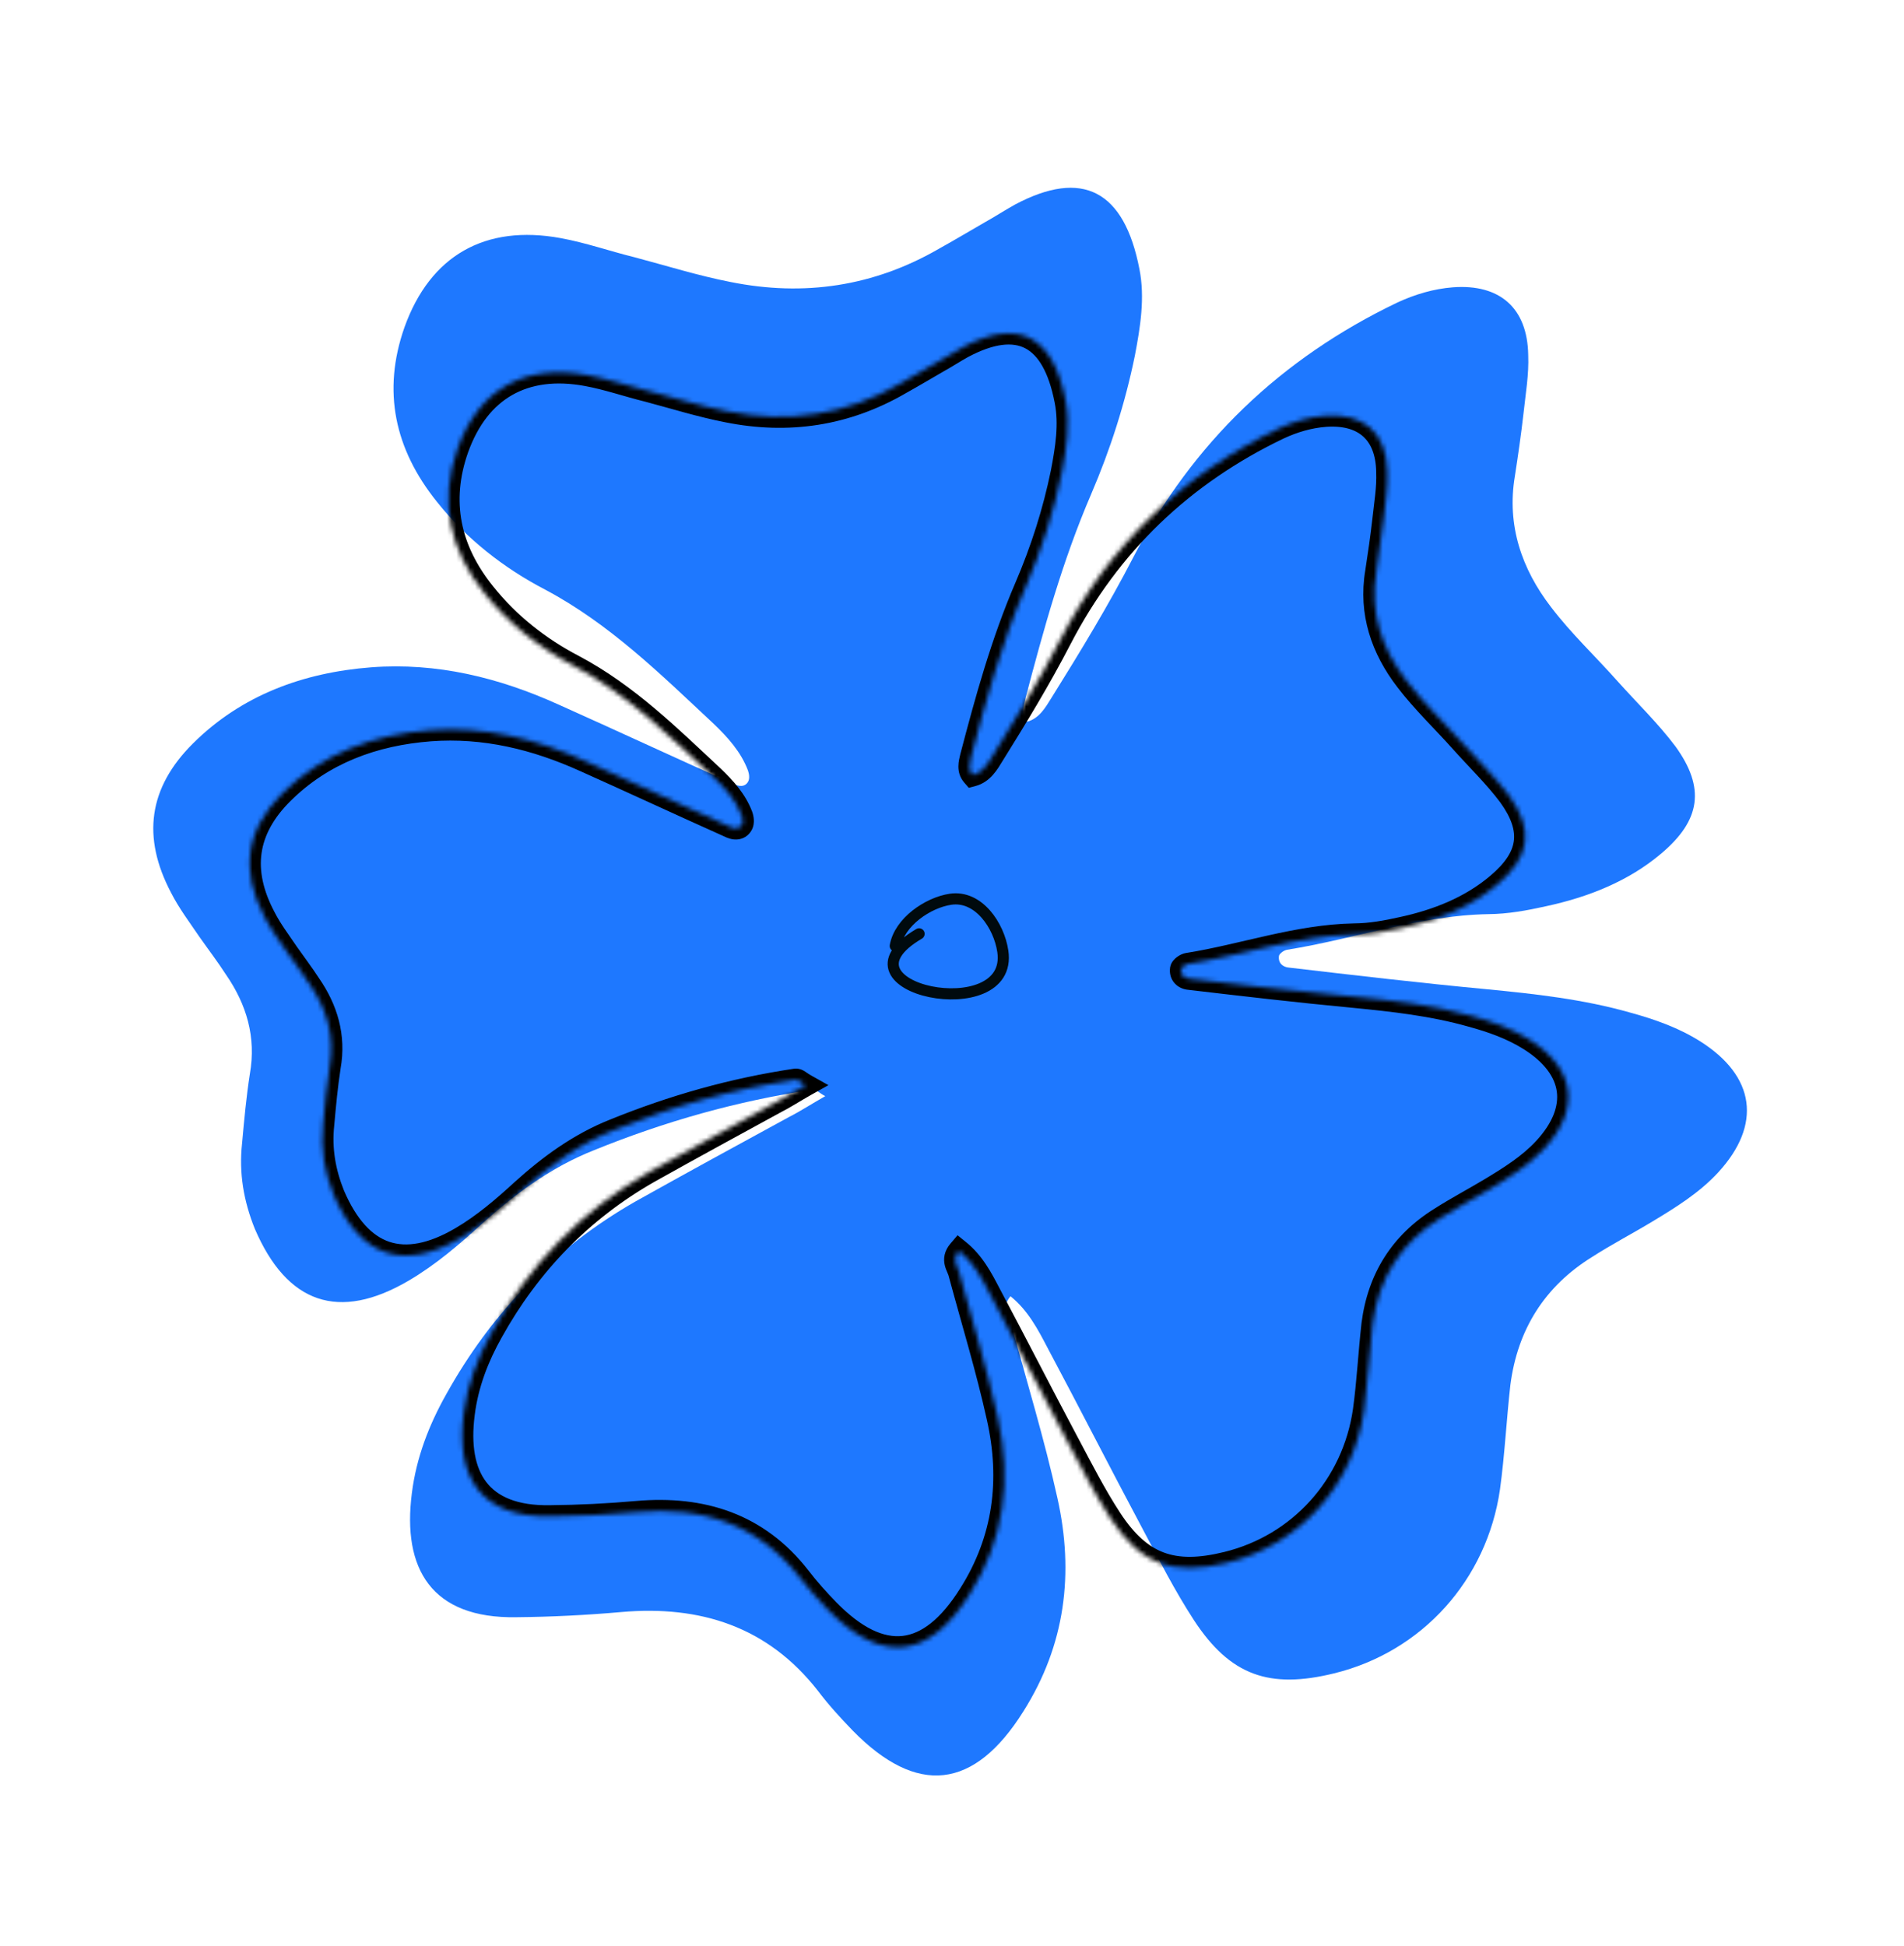 <svg width="411" height="420" viewBox="0 0 411 420" fill="none" xmlns="http://www.w3.org/2000/svg">
<path d="M221.695 155.787C220.418 154.319 220.937 152.734 221.286 151.024C225.236 135.961 229.355 121.024 235.528 106.685C239.678 97.02 242.875 87.045 244.971 76.782C246.161 70.574 247.18 64.241 245.961 58.091C242.669 41.093 233.658 36.407 219.097 44.157C216.863 45.395 214.8 46.758 212.566 47.996C209.364 49.831 206.036 51.835 202.686 53.691C188.634 61.818 173.554 64.068 157.66 60.861C150.656 59.494 143.836 57.345 136.913 55.513C131.579 54.198 126.474 52.397 121.035 51.399C104.72 48.405 92.88 55.147 87.326 70.6C82.44 84.445 85.219 96.996 94.311 108.304C100.636 116.255 108.685 122.593 117.696 127.279C131.648 134.696 142.641 145.569 154.054 156.229C157.052 159.099 159.945 162.286 161.448 166.283C161.706 166.998 161.86 168.03 161.505 168.687C160.793 169.999 159.397 169.755 158.252 169.172C145.62 163.518 133.115 157.695 120.483 152.041C107.682 146.262 94.345 142.975 80.146 144.037C65.504 145.166 52.173 150.02 41.644 160.486C32.039 170.06 30.601 180.677 36.928 192.699C38.639 196.062 40.897 199.042 43.029 202.191C44.948 204.92 47.014 207.627 48.785 210.378C53.219 216.803 55.332 223.875 53.941 231.772C53.166 236.712 52.71 241.755 52.253 246.798C51.551 253.235 52.601 259.26 55.003 265.233C61.947 281.385 73.11 285.298 88.256 276.404C94.091 272.971 99.181 268.593 104.101 264.09C111.293 257.59 119.059 251.908 128.191 248.285C143.438 242.09 159.097 237.643 175.507 235.195C176.098 235.107 176.652 235.778 178.136 236.612C175.208 238.255 172.871 239.81 170.341 241.092C159.3 247.111 148.259 253.131 137.239 259.297C119.69 269.303 106.074 283.395 96.306 300.984C92.603 307.567 89.875 314.608 88.905 322.291C86.802 338.585 93.101 349.405 111.49 349.074C119.036 349.004 126.686 348.616 134.144 347.956C151.152 346.474 165.743 351.082 176.584 364.993C178.842 367.973 181.374 370.761 184.053 373.528C197.961 387.735 210.298 386.347 220.916 369.385C229.964 355.07 231.881 339.557 228.256 323.363C225.455 310.664 221.641 298.267 218.248 285.657C217.836 283.909 216.072 282.213 218.129 279.795C221.91 282.849 224.026 286.906 226.143 290.962C233.068 303.95 239.697 316.982 246.622 329.97C250.191 336.674 253.613 343.401 257.73 349.722C265.557 361.67 274.009 364.631 288.003 361.186C306.959 356.549 320.967 341.041 323.791 321.473C324.805 314.085 325.183 306.491 326.027 298.977C327.563 286.989 333.427 277.671 343.663 271.319C347.938 268.571 352.427 266.243 356.724 263.642C361.717 260.636 366.835 257.46 370.868 253.089C380.362 242.778 378.948 232.285 366.939 224.729C362.271 221.807 357.167 220.005 351.81 218.543C341.71 215.677 331.261 214.522 320.834 213.515C306.579 212.174 292.427 210.516 278.276 208.858C276.901 208.762 275.86 207.862 276.084 206.321C276.166 205.856 277.113 205.112 277.852 205.002C292.318 202.693 306.366 197.582 321.289 197.315C325.516 197.288 329.634 196.523 333.729 195.61C342.807 193.653 351.517 190.243 358.627 184.207C367.083 177.066 368.162 170.12 361.684 161.136C357.913 156.121 353.321 151.68 349.151 147.025C344.427 141.699 339.156 136.757 334.831 131.07C328.463 122.823 325.236 113.354 326.993 102.84C327.685 98.365 328.356 93.742 328.878 89.141C329.319 85.004 330.056 80.824 329.883 76.628C329.718 66.401 323.663 61.274 313.648 62.014C309.464 62.337 305.413 63.544 301.597 65.319C276.492 77.357 257.447 95.576 244.655 120.249C239.262 130.703 233.19 140.655 226.97 150.628C225.63 152.788 224.312 155.095 221.695 155.787Z" fill="#1E78FF"/>
<mask id="path-2-inside-1_36_5" fill="white">
<path d="M209.955 167.343C208.899 166.128 209.328 164.816 209.617 163.401C212.885 150.935 216.293 138.574 221.4 126.707C224.833 118.709 227.478 110.454 229.212 101.96C230.197 96.823 231.04 91.581 230.031 86.491C227.307 72.424 219.851 68.546 207.803 74.96C205.955 75.984 204.247 77.112 202.4 78.136C199.75 79.655 196.996 81.313 194.224 82.85C182.598 89.575 170.121 91.436 156.97 88.782C151.174 87.65 145.532 85.871 139.803 84.356C135.39 83.267 131.166 81.776 126.666 80.95C113.166 78.472 103.369 84.051 98.775 96.84C94.732 108.298 97.032 118.685 104.555 128.043C109.789 134.624 116.448 139.869 123.904 143.747C135.449 149.886 144.545 158.885 153.989 167.707C156.469 170.082 158.863 172.719 160.107 176.027C160.32 176.619 160.448 177.473 160.153 178.016C159.565 179.102 158.41 178.9 157.462 178.418C147.011 173.739 136.663 168.919 126.211 164.24C115.619 159.457 104.584 156.736 92.836 157.615C80.721 158.549 69.69 162.565 60.979 171.226C53.032 179.149 51.842 187.936 57.078 197.885C58.493 200.669 60.362 203.135 62.126 205.741C63.714 208 65.423 210.24 66.888 212.517C70.558 217.834 72.306 223.687 71.155 230.222C70.515 234.31 70.137 238.484 69.759 242.657C69.178 247.984 70.047 252.97 72.035 257.914C77.781 271.281 87.017 274.519 99.549 267.16C104.377 264.319 108.589 260.696 112.66 256.969C118.61 251.59 125.036 246.888 132.591 243.889C145.207 238.763 158.163 235.084 171.741 233.058C172.23 232.985 172.688 233.541 173.917 234.231C171.494 235.591 169.56 236.877 167.467 237.938C158.331 242.919 149.196 247.9 140.078 253.004C125.558 261.284 114.293 272.946 106.21 287.502C103.147 292.95 100.89 298.776 100.088 305.135C98.348 318.62 103.56 327.574 118.775 327.301C125.019 327.243 131.348 326.922 137.519 326.376C151.592 325.15 163.665 328.964 172.635 340.477C174.504 342.943 176.599 345.251 178.816 347.54C190.324 359.298 200.531 358.15 209.316 344.113C216.802 332.266 218.388 319.427 215.389 306.025C213.071 295.516 209.914 285.257 207.107 274.821C206.766 273.374 205.306 271.97 207.009 269.969C210.137 272.497 211.888 275.854 213.639 279.211C219.369 289.96 224.855 300.745 230.585 311.494C233.538 317.042 236.37 322.609 239.776 327.84C246.253 337.729 253.246 340.179 264.825 337.329C280.509 333.492 292.1 320.658 294.436 304.464C295.274 298.35 295.587 292.065 296.285 285.847C297.556 275.925 302.408 268.214 310.877 262.958C314.414 260.684 318.128 258.757 321.684 256.605C325.814 254.117 330.049 251.489 333.386 247.872C341.241 239.339 340.071 230.655 330.134 224.401C326.272 221.983 322.048 220.492 317.616 219.281C309.259 216.91 300.614 215.954 291.986 215.12C280.191 214.01 268.482 212.637 256.773 211.265C255.636 211.185 254.774 210.44 254.959 209.165C255.027 208.78 255.81 208.164 256.422 208.073C268.391 206.163 280.015 201.933 292.362 201.713C295.86 201.691 299.267 201.058 302.655 200.302C310.167 198.683 317.374 195.861 323.256 190.866C330.252 184.956 331.145 179.208 325.785 171.773C322.664 167.622 318.865 163.947 315.414 160.095C311.505 155.687 307.144 151.596 303.565 146.89C298.296 140.065 295.626 132.228 297.079 123.527C297.652 119.824 298.207 115.998 298.639 112.19C299.004 108.767 299.613 105.307 299.47 101.835C299.333 93.371 294.323 89.128 286.036 89.74C282.575 90.007 279.223 91.006 276.065 92.475C255.293 102.436 239.536 117.514 228.952 137.933C224.49 146.584 219.466 154.819 214.32 163.073C213.211 164.861 212.121 166.77 209.955 167.343Z"/>
</mask>
<path d="M94.359 282.657L95.516 282.334L95.274 281.471L94.379 281.456L94.359 282.657ZM87.186 282.355L87.257 281.155L87.239 281.154L87.222 281.154L87.186 282.355ZM66.181 270.641L67.146 269.925L67.145 269.924L66.181 270.641ZM58.3 242.121L59.499 242.189L59.5 242.181L58.3 242.121ZM59.417 232.846L58.238 232.617L58.236 232.627L58.234 232.638L59.417 232.846ZM55.169 215.264L56.11 214.517L56.103 214.509L55.169 215.264ZM48.007 204.978L46.968 205.581L46.973 205.59L48.007 204.978ZM55.199 160.984L54.41 160.078L54.408 160.08L55.199 160.984ZM95.356 146.01L95.368 147.211L95.376 147.211L95.385 147.211L95.356 146.01ZM104.83 144.971L105.464 145.991L106.679 145.236L105.725 144.17L104.83 144.971ZM95.693 134.855L96.631 134.104L96.627 134.1L95.693 134.855ZM91.939 85.382L90.919 84.747L90.918 84.748L91.939 85.382ZM111.054 70.178L110.7 69.03L110.694 69.032L111.054 70.178ZM127.632 69.826L127.857 68.646L127.855 68.646L127.632 69.826ZM142.836 73.672L143.151 72.512L143.148 72.511L142.836 73.672ZM158.97 77.878L159.236 76.706L159.226 76.704L158.97 77.878ZM189.129 73.004L189.747 74.034L189.756 74.029L189.765 74.024L189.129 73.004ZM197.182 68.309L196.6 67.259L196.592 67.263L196.585 67.267L197.182 68.309ZM205.376 63.718L205.919 64.79L205.921 64.789L205.376 63.718ZM239.141 77.147L240.265 76.724L240.263 76.719L239.141 77.147ZM241.68 92.489L242.88 92.528L242.881 92.505L242.881 92.482L241.68 92.489ZM241.921 100.813L240.83 101.316L241.073 101.843L241.636 101.98L241.921 100.813ZM247.814 97.563L248.55 98.513L248.56 98.505L248.57 98.497L247.814 97.563ZM271.441 82.435L270.969 81.33L270.961 81.334L271.441 82.435ZM286.532 78.811L286.596 80.011L286.606 80.01L286.617 80.01L286.532 78.811ZM310.677 98.167L311.866 97.989L311.864 97.978L310.677 98.167ZM310.098 112.726L311.289 112.89L311.289 112.887L310.098 112.726ZM308.596 121.934L309.785 122.108L309.786 122.097L308.596 121.934ZM314.754 143.1L315.644 142.292L315.641 142.288L314.754 143.1ZM324.716 153.716L323.81 154.505L323.821 154.517L323.832 154.529L324.716 153.716ZM335.599 166.316L334.617 167.007L334.619 167.011L335.599 166.316ZM332.078 198.034L331.261 197.153L331.255 197.159L332.078 198.034ZM323.754 204.267L324.444 205.251L324.451 205.245L324.459 205.24L323.754 204.267ZM320.191 208.042L319.025 207.753L318.765 208.8L319.779 209.171L320.191 208.042ZM328.816 211.372L328.381 212.492L328.385 212.493L328.816 211.372ZM342.052 219.629L342.889 218.766L342.887 218.765L342.052 219.629ZM345.956 249.989L344.93 249.364L344.924 249.374L345.956 249.989ZM333.559 262.444L334.203 263.459L334.221 263.447L334.239 263.435L333.559 262.444ZM321.045 269.926L321.576 271.003L321.579 271.002L321.045 269.926ZM306.887 292.375L305.687 292.335L305.686 292.345L305.686 292.354L306.887 292.375ZM305.957 303.743L307.154 303.85L307.155 303.841L305.957 303.743ZM266.904 348.747L267.217 349.907L267.222 349.906L266.904 348.747ZM234.65 339.585L233.753 340.383L233.759 340.39L234.65 339.585ZM228.238 331.807L229.16 331.037L228.475 330.216L227.58 330.802L228.238 331.807ZM224.487 339.354L225.601 339.805L225.604 339.797L224.487 339.354ZM213.123 357.893L213.988 358.727L213.996 358.718L213.123 357.893ZM177.48 361.214L178.193 360.248L178.184 360.241L178.174 360.234L177.48 361.214ZM167.596 351.959L166.737 352.799L166.747 352.809L166.757 352.819L167.596 351.959ZM162.05 345.799L161.172 346.619L161.182 346.629L161.191 346.639L162.05 345.799ZM156.343 341.909L156.622 343.078L156.63 343.076L156.637 343.074L156.343 341.909ZM132.113 337.913L131.989 336.718L131.979 336.719L132.113 337.913ZM112.348 337.867L112.534 336.68L112.53 336.679L112.348 337.867ZM90.066 320.105L91.214 319.748L91.213 319.747L90.066 320.105ZM88.727 303.585L87.541 303.396L87.539 303.407L87.538 303.418L88.727 303.585ZM92.51 289.546L91.441 288.998L91.407 289.064L91.382 289.134L92.51 289.546ZM94.379 281.456C92.147 281.419 89.648 281.297 87.257 281.155L87.115 283.554C89.518 283.696 92.057 283.82 94.338 283.858L94.379 281.456ZM87.222 281.154C78.623 280.895 72.144 276.664 67.146 269.925L65.216 271.356C70.549 278.548 77.66 283.269 87.149 283.556L87.222 281.154ZM67.145 269.924C61.087 261.77 58.926 252.286 59.499 242.189L57.1 242.053C56.501 252.593 58.758 262.663 65.216 271.357L67.145 269.924ZM59.5 242.181C59.653 239.105 60.064 236.101 60.6 233.055L58.234 232.638C57.687 235.742 57.26 238.852 57.1 242.061L59.5 242.181ZM60.597 233.075C61.935 226.184 60.49 220.041 56.11 214.517L54.227 216.01C58.164 220.974 59.445 226.402 58.238 232.617L60.597 233.075ZM56.103 214.509C53.53 211.322 51.182 207.981 49.041 204.366L46.973 205.59C49.178 209.312 51.592 212.747 54.234 216.018L56.103 214.509ZM49.046 204.375C44.529 196.587 42.929 188.914 44.09 181.757C45.251 174.602 49.191 167.832 55.99 161.889L54.408 160.08C47.269 166.322 42.984 173.568 41.718 181.373C40.453 189.176 42.227 197.407 46.968 205.581L49.046 204.375ZM55.989 161.89C67.159 152.153 80.405 147.36 95.368 147.211L95.344 144.808C79.841 144.963 66.034 149.945 54.41 160.078L55.989 161.89ZM95.385 147.211C96.058 147.195 96.748 147.248 97.511 147.314C98.255 147.379 99.076 147.457 99.915 147.465C101.633 147.483 103.498 147.213 105.464 145.991L104.195 143.951C102.728 144.863 101.351 145.077 99.939 145.062C99.213 145.055 98.495 144.988 97.719 144.92C96.962 144.855 96.149 144.789 95.327 144.809L95.385 147.211ZM105.725 144.17C102.492 140.557 99.377 137.535 96.631 134.104L94.755 135.606C97.541 139.086 100.864 142.34 103.934 145.772L105.725 144.17ZM96.627 134.1C84.969 119.668 83.661 100.965 92.959 86.017L90.918 84.748C81.054 100.607 82.49 120.422 94.758 135.61L96.627 134.1ZM92.959 86.017C97.366 78.939 103.359 73.848 111.413 71.325L110.694 69.032C102.023 71.749 95.59 77.246 90.919 84.747L92.959 86.017ZM111.407 71.327C116.645 69.713 121.972 69.979 127.409 71.007L127.855 68.646C122.226 67.582 116.461 67.256 110.7 69.03L111.407 71.327ZM127.408 71.007C132.497 71.974 137.397 73.456 142.525 74.832L143.148 72.511C138.116 71.161 133.063 69.636 127.857 68.646L127.408 71.007ZM142.522 74.831C147.833 76.272 153.246 77.857 158.713 79.052L159.226 76.704C153.836 75.526 148.525 73.97 143.151 72.512L142.522 74.831ZM158.704 79.049C169.622 81.528 180.073 79.839 189.747 74.034L188.511 71.974C179.363 77.462 169.544 79.046 159.236 76.706L158.704 79.049ZM189.765 74.024C192.371 72.399 195.109 70.882 197.779 69.352L196.585 67.267C193.956 68.773 191.15 70.329 188.494 71.985L189.765 74.024ZM197.765 69.36C200.618 67.779 203.145 66.196 205.919 64.79L204.832 62.647C202.026 64.069 199.29 65.767 196.6 67.259L197.765 69.36ZM205.921 64.789C213.751 60.798 220.612 61.091 226.06 63.754C231.551 66.439 235.741 71.602 238.018 77.575L240.263 76.719C237.815 70.296 233.258 64.599 227.115 61.596C220.928 58.571 213.27 58.347 204.83 62.648L205.921 64.789ZM238.016 77.57C239.817 82.359 240.448 87.352 240.478 92.496L242.881 92.482C242.85 87.155 242.196 81.859 240.265 76.724L238.016 77.57ZM240.479 92.451C240.459 93.083 240.388 93.727 240.305 94.417C240.224 95.092 240.131 95.823 240.083 96.557C239.987 98.042 240.066 99.66 240.83 101.316L243.012 100.309C242.483 99.164 242.397 97.999 242.481 96.713C242.523 96.06 242.607 95.408 242.691 94.702C242.774 94.011 242.856 93.275 242.88 92.528L240.479 92.451ZM241.636 101.98C243.54 102.445 244.942 101.783 246.024 100.903C246.534 100.487 246.999 100.004 247.398 99.594C247.819 99.162 248.177 98.801 248.55 98.513L247.077 96.614C246.553 97.02 246.084 97.5 245.677 97.917C245.25 98.356 244.889 98.729 244.507 99.039C243.805 99.61 243.157 99.878 242.206 99.646L241.636 101.98ZM248.57 98.497C255.899 92.56 263.378 87.264 271.922 83.536L270.961 81.334C262.129 85.188 254.455 90.638 247.057 96.63L248.57 98.497ZM271.913 83.54C276.736 81.48 281.541 80.281 286.596 80.011L286.468 77.611C281.102 77.898 276.022 79.172 270.969 81.33L271.913 83.54ZM286.617 80.01C292.72 79.577 297.949 81.206 301.88 84.378C305.814 87.551 308.533 92.335 309.491 98.356L311.864 97.978C310.824 91.445 307.842 86.1 303.389 82.508C298.934 78.914 293.088 77.142 286.447 77.613L286.617 80.01ZM309.489 98.344C310.188 103.029 309.565 107.698 308.908 112.566L311.289 112.887C311.939 108.077 312.623 103.068 311.865 97.989L309.489 98.344ZM308.908 112.563C308.702 114.065 308.435 115.58 308.164 117.122C307.894 118.655 307.619 120.216 307.405 121.771L309.786 122.097C309.992 120.595 310.259 119.08 310.53 117.539C310.8 116.005 311.075 114.445 311.289 112.89L308.908 112.563ZM307.407 121.76C306.184 130.112 308.07 137.577 313.868 143.911L315.641 142.288C310.384 136.546 308.654 129.829 309.785 122.108L307.407 121.76ZM313.865 143.907C315.526 145.737 317.24 147.496 318.916 149.235C320.599 150.98 322.247 152.708 323.81 154.505L325.623 152.928C324.016 151.08 322.329 149.313 320.646 147.567C318.957 145.815 317.275 144.088 315.644 142.292L313.865 143.907ZM323.832 154.529C327.606 158.635 331.501 162.574 334.617 167.007L336.582 165.625C333.349 161.024 329.29 156.917 325.601 152.903L323.832 154.529ZM334.619 167.011C338.449 172.414 339.971 177.712 339.405 182.716C338.838 187.724 336.16 192.612 331.261 197.153L332.895 198.915C338.103 194.088 341.145 188.702 341.792 182.986C342.44 177.266 340.668 171.389 336.58 165.622L334.619 167.011ZM331.255 197.159C328.807 199.462 325.976 201.175 323.05 203.294L324.459 205.24C327.176 203.272 330.305 201.352 332.901 198.909L331.255 197.159ZM323.065 203.283C321.977 204.045 319.712 204.987 319.025 207.753L321.357 208.332C321.764 206.693 322.815 206.391 324.444 205.251L323.065 203.283ZM319.779 209.171C322.674 210.229 325.571 211.402 328.381 212.492L329.251 210.252C326.486 209.179 323.528 207.982 320.603 206.914L319.779 209.171ZM328.385 212.493C333.167 214.333 337.551 216.946 341.217 220.492L342.887 218.765C338.954 214.961 334.282 212.187 329.247 210.251L328.385 212.493ZM341.216 220.491C345.514 224.66 347.97 229.335 348.606 234.194C349.243 239.052 348.076 244.207 344.931 249.364L346.982 250.615C350.367 245.066 351.707 239.365 350.989 233.882C350.271 228.4 347.509 223.248 342.889 218.766L341.216 220.491ZM344.924 249.374C341.947 254.371 337.682 258.157 332.879 261.454L334.239 263.435C339.191 260.036 343.765 256.015 346.988 250.604L344.924 249.374ZM332.915 261.43C328.768 264.062 324.746 266.746 320.51 268.85L321.579 271.002C325.959 268.826 330.125 266.046 334.203 263.459L332.915 261.43ZM320.514 268.848C315.626 271.258 311.988 274.442 309.535 278.407C307.084 282.368 305.863 287.032 305.687 292.335L308.088 292.415C308.254 287.436 309.394 283.202 311.578 279.671C313.76 276.145 317.029 273.245 321.576 271.003L320.514 268.848ZM305.686 292.354C305.622 296.062 305.079 299.748 304.76 303.645L307.155 303.841C307.456 300.16 308.023 296.194 308.089 292.396L305.686 292.354ZM304.761 303.636C302.84 325.097 288.009 341.703 266.586 347.589L267.222 349.906C289.524 343.779 305.136 326.398 307.154 303.85L304.761 303.636ZM266.591 347.587C260.568 349.214 254.935 349.35 249.767 347.931C244.602 346.514 239.826 343.524 235.542 338.779L233.759 340.39C238.312 345.432 243.473 348.695 249.13 350.248C254.784 351.8 260.859 351.625 267.217 349.907L266.591 347.587ZM235.548 338.786C233.301 336.26 231.353 333.663 229.16 331.037L227.316 332.578C229.386 335.055 231.493 337.843 233.753 340.383L235.548 338.786ZM227.58 330.802C225.801 331.967 224.983 333.493 224.487 334.983C224.247 335.704 224.074 336.445 223.912 337.095C223.745 337.769 223.588 338.364 223.371 338.911L225.604 339.797C225.887 339.084 226.077 338.348 226.245 337.674C226.418 336.976 226.564 336.351 226.767 335.742C227.156 334.574 227.714 333.587 228.896 332.813L227.58 330.802ZM223.374 338.903C220.668 345.589 217.19 351.838 212.249 357.068L213.996 358.718C219.207 353.202 222.825 346.664 225.601 339.805L223.374 338.903ZM212.258 357.06C207.222 362.284 201.552 365.157 195.768 365.711C189.988 366.264 183.965 364.512 178.193 360.248L176.766 362.181C182.939 366.741 189.54 368.72 195.997 368.103C202.449 367.485 208.628 364.287 213.988 358.727L212.258 357.06ZM178.174 360.234C174.64 357.729 171.762 354.343 168.434 351.098L166.757 352.819C169.867 355.851 173.048 359.546 176.785 362.195L178.174 360.234ZM168.454 351.118C167.526 350.17 166.643 349.148 165.732 348.093C164.829 347.048 163.898 345.97 162.909 344.959L161.191 346.639C162.12 347.588 163.002 348.609 163.914 349.664C164.816 350.709 165.747 351.788 166.737 352.799L168.454 351.118ZM162.928 344.979C162.542 344.566 162.166 344.106 161.719 343.585C161.29 343.084 160.812 342.546 160.29 342.076C159.256 341.144 157.833 340.293 156.048 340.744L156.637 343.074C157.263 342.916 157.875 343.134 158.682 343.861C159.082 344.221 159.476 344.66 159.894 345.148C160.294 345.615 160.739 346.156 161.172 346.619L162.928 344.979ZM156.063 340.741C155.119 340.966 154.393 341.441 153.887 342.119C153.401 342.77 153.181 343.524 153.074 344.219C152.966 344.912 152.958 345.637 152.961 346.275C152.964 346.95 152.978 347.508 152.942 348.017L155.339 348.187C155.383 347.56 155.366 346.86 155.364 346.264C155.361 345.632 155.372 345.075 155.448 344.587C155.524 344.1 155.65 343.774 155.813 343.556C155.955 343.366 156.178 343.184 156.622 343.078L156.063 340.741ZM143.6 348.357C143.884 345.677 144.073 343.528 144.004 341.865C143.936 340.22 143.61 338.779 142.605 337.765C141.598 336.751 140.159 336.415 138.51 336.338C136.843 336.26 134.686 336.44 131.989 336.718L132.236 339.108C134.958 338.827 136.939 338.67 138.398 338.738C139.873 338.807 140.544 339.1 140.899 339.458C141.255 339.816 141.542 340.49 141.603 341.965C141.663 343.422 141.498 345.396 141.21 348.104L143.6 348.357ZM131.979 336.719C125.392 337.454 118.917 337.679 112.534 336.68L112.163 339.054C118.84 340.099 125.55 339.854 132.246 339.107L131.979 336.719ZM112.53 336.679C107.295 335.88 102.771 334.209 99.165 331.482C95.572 328.764 92.829 324.95 91.214 319.748L88.919 320.461C90.673 326.111 93.697 330.358 97.715 333.398C101.721 336.428 106.653 338.213 112.167 339.054L112.53 336.679ZM91.213 319.747C89.591 314.552 89.153 309.185 89.917 303.753L87.538 303.418C86.724 309.201 87.191 314.928 88.919 320.463L91.213 319.747ZM89.914 303.775C90.674 299.013 91.97 294.526 93.638 289.958L91.382 289.134C89.676 293.803 88.332 298.443 87.541 303.396L89.914 303.775ZM93.579 290.093C93.811 289.641 94.067 289.208 94.372 288.656C94.662 288.132 94.968 287.545 95.217 286.909C95.725 285.613 96.007 284.089 95.516 282.334L93.201 282.981C93.514 284.1 93.356 285.075 92.98 286.032C92.788 286.522 92.542 287 92.269 287.495C92.01 287.963 91.693 288.505 91.441 288.998L93.579 290.093ZM209.955 167.343L208.142 168.92L209.124 170.048L210.57 169.666L209.955 167.343ZM209.617 163.401L207.293 162.791L207.276 162.855L207.263 162.92L209.617 163.401ZM221.4 126.707L223.607 127.657L223.608 127.655L221.4 126.707ZM229.212 101.96L231.567 102.441L231.57 102.427L231.572 102.412L229.212 101.96ZM230.031 86.491L227.672 86.948L227.674 86.959L230.031 86.491ZM207.803 74.96L206.674 72.839L206.656 72.848L206.638 72.858L207.803 74.96ZM202.4 78.136L201.235 76.035L201.22 76.043L201.205 76.052L202.4 78.136ZM194.224 82.85L193.059 80.748L193.04 80.759L193.021 80.77L194.224 82.85ZM156.97 88.782L157.445 86.426L157.438 86.425L157.43 86.423L156.97 88.782ZM139.803 84.356L140.418 82.033L140.399 82.027L140.379 82.022L139.803 84.356ZM126.666 80.95L127.1 78.587L126.666 80.95ZM98.775 96.84L96.513 96.027L96.509 96.04L98.775 96.84ZM104.555 128.043L106.436 126.547L106.428 126.538L104.555 128.043ZM123.904 143.747L125.032 141.626L125.023 141.621L125.013 141.616L123.904 143.747ZM153.989 167.707L155.651 165.971L155.64 165.961L155.629 165.951L153.989 167.707ZM160.107 176.027L162.367 175.212L162.362 175.197L162.356 175.181L160.107 176.027ZM160.153 178.016L158.041 176.872L160.153 178.016ZM157.462 178.418L158.553 176.277L158.499 176.249L158.444 176.225L157.462 178.418ZM126.211 164.24L125.222 166.43L125.229 166.433L126.211 164.24ZM92.836 157.615L92.656 155.219L92.651 155.219L92.836 157.615ZM60.979 171.226L59.285 169.522L59.282 169.525L60.979 171.226ZM57.078 197.885L59.219 196.796L59.212 196.781L59.204 196.766L57.078 197.885ZM62.126 205.741L60.136 207.088L60.148 207.106L60.16 207.123L62.126 205.741ZM66.888 212.517L64.868 213.817L64.889 213.85L64.911 213.882L66.888 212.517ZM71.155 230.222L68.789 229.805L68.785 229.827L68.781 229.85L71.155 230.222ZM69.759 242.657L72.148 242.918L72.15 242.896L72.152 242.874L69.759 242.657ZM72.035 257.914L69.806 258.811L69.817 258.837L69.828 258.863L72.035 257.914ZM99.549 267.16L100.766 269.232L100.768 269.231L99.549 267.16ZM112.66 256.969L111.048 255.187L111.043 255.192L111.037 255.197L112.66 256.969ZM132.591 243.889L133.478 246.123L133.487 246.119L133.496 246.116L132.591 243.889ZM173.917 234.231L175.092 236.326L178.825 234.232L175.094 232.136L173.917 234.231ZM167.467 237.938L166.381 235.795L166.348 235.811L166.317 235.828L167.467 237.938ZM140.078 253.004L138.905 250.907L138.897 250.912L138.888 250.916L140.078 253.004ZM106.21 287.502L108.305 288.68L108.311 288.668L106.21 287.502ZM100.088 305.135L102.471 305.442L102.472 305.435L100.088 305.135ZM118.775 327.301L118.753 324.898L118.742 324.898L118.732 324.898L118.775 327.301ZM137.519 326.376L137.311 323.982L137.307 323.982L137.519 326.376ZM172.635 340.477L174.55 339.026L174.541 339.013L174.531 339L172.635 340.477ZM178.816 347.54L177.09 349.212L177.099 349.221L178.816 347.54ZM209.316 344.113L207.285 342.829L207.279 342.838L209.316 344.113ZM215.389 306.025L213.042 306.543L213.044 306.55L215.389 306.025ZM207.107 274.821L204.768 275.372L204.777 275.408L204.787 275.445L207.107 274.821ZM207.009 269.969L208.519 268.1L206.697 266.628L205.179 268.412L207.009 269.969ZM213.639 279.211L211.509 280.323L211.514 280.332L211.519 280.342L213.639 279.211ZM230.585 311.494L232.706 310.365L232.705 310.364L230.585 311.494ZM239.776 327.84L237.762 329.151L237.766 329.157L239.776 327.84ZM264.825 337.329L264.254 334.995L264.251 334.996L264.825 337.329ZM294.436 304.464L296.814 304.807L296.815 304.799L296.816 304.791L294.436 304.464ZM296.285 285.847L293.902 285.542L293.899 285.56L293.897 285.579L296.285 285.847ZM310.877 262.958L312.144 265L312.16 264.99L312.177 264.979L310.877 262.958ZM321.684 256.605L320.444 254.546L320.439 254.549L321.684 256.605ZM333.386 247.872L335.152 249.501L335.154 249.499L333.386 247.872ZM330.134 224.401L331.414 222.367L331.41 222.365L330.134 224.401ZM317.616 219.281L316.96 221.593L316.972 221.596L316.983 221.599L317.616 219.281ZM291.986 215.12L292.217 212.728L292.211 212.727L291.986 215.12ZM256.773 211.265L257.053 208.878L256.997 208.872L256.941 208.868L256.773 211.265ZM254.959 209.165L252.593 208.748L252.586 208.784L252.581 208.82L254.959 209.165ZM256.422 208.073L256.776 210.45L256.788 210.448L256.801 210.446L256.422 208.073ZM292.362 201.713L292.346 199.31L292.333 199.311L292.319 199.311L292.362 201.713ZM302.655 200.302L302.149 197.954L302.141 197.955L302.133 197.957L302.655 200.302ZM323.256 190.866L321.705 189.03L321.701 189.034L323.256 190.866ZM325.785 171.773L327.734 170.368L327.72 170.349L327.705 170.329L325.785 171.773ZM315.414 160.095L313.616 161.689L313.624 161.698L315.414 160.095ZM303.565 146.89L305.478 145.436L305.473 145.428L305.467 145.421L303.565 146.89ZM297.079 123.527L299.449 123.923L299.451 123.909L299.454 123.895L297.079 123.527ZM298.639 112.19L301.026 112.461L301.027 112.453L301.028 112.445L298.639 112.19ZM299.47 101.835L297.067 101.874L297.068 101.904L297.069 101.934L299.47 101.835ZM286.036 89.74L285.859 87.344L285.852 87.344L286.036 89.74ZM276.065 92.475L275.052 90.297L275.039 90.302L275.026 90.308L276.065 92.475ZM228.952 137.933L226.818 136.827L226.816 136.831L228.952 137.933ZM214.32 163.073L212.281 161.802L212.278 161.807L214.32 163.073ZM211.768 165.766C211.734 165.726 211.717 165.7 211.71 165.688C211.703 165.676 211.701 165.669 211.699 165.663C211.697 165.656 211.682 165.611 211.684 165.489C211.687 165.355 211.707 165.172 211.761 164.889C211.825 164.548 211.877 164.346 211.972 163.881L207.263 162.92C207.073 163.853 206.137 166.614 208.142 168.92L211.768 165.766ZM211.942 164.01C215.209 151.544 218.579 139.34 223.607 127.657L219.193 125.757C214.007 137.807 210.56 150.326 207.293 162.791L211.942 164.01ZM223.608 127.655C227.101 119.517 229.798 111.105 231.567 102.441L226.858 101.48C225.159 109.802 222.565 117.901 219.192 125.759L223.608 127.655ZM231.572 102.412C232.553 97.295 233.499 91.627 232.388 86.024L227.674 86.959C228.582 91.536 227.84 96.35 226.852 101.508L231.572 102.412ZM232.39 86.035C230.985 78.777 228.228 73.356 223.521 70.913C218.756 68.439 212.951 69.497 206.674 72.839L208.932 77.081C214.703 74.008 218.65 73.799 221.306 75.178C224.02 76.587 226.353 80.139 227.672 86.948L232.39 86.035ZM206.638 72.858C205.667 73.396 204.74 73.958 203.857 74.493C202.962 75.034 202.112 75.549 201.235 76.035L203.564 80.238C204.535 79.7 205.463 79.138 206.346 78.604C207.241 78.062 208.09 77.548 208.968 77.061L206.638 72.858ZM201.205 76.052C198.483 77.611 195.823 79.216 193.059 80.748L195.389 84.951C198.17 83.41 201.017 81.698 203.594 80.221L201.205 76.052ZM193.021 80.77C181.923 87.189 170.046 88.97 157.445 86.426L156.495 91.137C170.195 93.903 183.273 91.96 195.427 84.93L193.021 80.77ZM157.43 86.423C151.736 85.311 146.293 83.588 140.418 82.033L139.189 86.678C144.77 88.156 150.612 89.989 156.509 91.14L157.43 86.423ZM140.379 82.022C138.223 81.491 136.136 80.867 133.919 80.242C131.733 79.625 129.464 79.021 127.1 78.587L126.232 83.314C128.368 83.706 130.461 84.26 132.615 84.867C134.738 85.466 136.97 86.132 139.228 86.688L140.379 82.022ZM127.1 78.587C119.932 77.271 113.504 78.056 108.192 81.082C102.876 84.11 98.959 89.222 96.513 96.027L101.036 97.652C103.186 91.669 106.464 87.597 110.57 85.258C114.679 82.917 119.9 82.151 126.232 83.314L127.1 78.587ZM96.509 96.04C92.162 108.36 94.692 119.609 102.682 129.549L106.428 126.538C99.372 117.761 97.302 108.235 101.041 97.639L96.509 96.04ZM102.675 129.539C108.14 136.411 115.074 141.862 122.796 145.879L125.013 141.616C117.823 137.875 111.437 132.836 106.436 126.547L102.675 129.539ZM122.776 145.869C133.977 151.824 142.815 160.557 152.348 169.463L155.629 165.951C146.274 157.212 136.921 147.947 125.032 141.626L122.776 145.869ZM152.327 169.442C154.761 171.773 156.814 174.098 157.858 176.873L162.356 175.181C160.911 171.34 158.177 168.39 155.651 165.971L152.327 169.442ZM157.846 176.842C157.864 176.891 157.883 176.954 157.897 177.022C157.912 177.09 157.92 177.147 157.922 177.187C157.925 177.229 157.92 177.227 157.927 177.186C157.933 177.147 157.956 177.028 158.041 176.872L162.266 179.161C162.714 178.333 162.754 177.471 162.719 176.893C162.681 176.277 162.539 175.69 162.367 175.212L157.846 176.842ZM158.041 176.872C158.071 176.815 158.168 176.676 158.362 176.557C158.551 176.441 158.724 176.411 158.818 176.406C158.899 176.402 158.913 176.416 158.844 176.397C158.779 176.379 158.679 176.341 158.553 176.277L156.372 180.559C157.017 180.888 157.984 181.261 159.067 181.205C160.336 181.139 161.551 180.482 162.266 179.161L158.041 176.872ZM158.444 176.225C153.228 173.889 148.036 171.518 142.835 169.143C137.636 166.769 132.428 164.391 127.193 162.047L125.229 166.433C130.446 168.768 135.637 171.139 140.839 173.515C146.037 175.889 151.245 178.267 156.48 180.611L158.444 176.225ZM127.2 162.05C116.347 157.149 104.906 154.302 92.656 155.219L93.015 160.011C104.262 159.17 114.891 161.765 125.222 166.43L127.2 162.05ZM92.651 155.219C80.109 156.186 68.492 160.368 59.285 169.522L62.673 172.93C70.888 164.762 81.332 160.912 93.02 160.011L92.651 155.219ZM59.282 169.525C55.032 173.762 52.433 178.393 51.706 183.454C50.98 188.509 52.163 193.706 54.951 199.004L59.204 196.766C56.757 192.116 55.917 187.944 56.463 184.138C57.009 180.338 58.978 176.614 62.675 172.928L59.282 169.525ZM54.936 198.975C56.442 201.935 58.468 204.623 60.136 207.088L64.116 204.394C62.256 201.647 60.545 199.402 59.219 196.796L54.936 198.975ZM60.16 207.123C61.827 209.494 63.434 211.589 64.868 213.817L68.909 211.217C67.413 208.891 65.601 206.506 64.092 204.36L60.16 207.123ZM64.911 213.882C68.293 218.783 69.81 224.007 68.789 229.805L73.522 230.638C74.802 223.367 72.822 216.884 68.866 211.152L64.911 213.882ZM68.781 229.85C68.127 234.028 67.743 238.281 67.366 242.441L72.152 242.874C72.531 238.686 72.903 234.591 73.529 230.594L68.781 229.85ZM67.371 242.397C66.741 248.172 67.692 253.555 69.806 258.811L74.265 257.018C72.402 252.386 71.616 247.797 72.148 242.918L67.371 242.397ZM69.828 258.863C72.833 265.854 76.969 270.714 82.474 272.585C87.995 274.46 94.191 273.093 100.766 269.232L98.333 265.088C92.375 268.586 87.687 269.28 84.02 268.034C80.338 266.783 76.983 263.341 74.243 256.965L69.828 258.863ZM100.768 269.231C105.825 266.255 110.19 262.488 114.282 258.742L111.037 255.197C106.988 258.904 102.93 262.382 98.331 265.089L100.768 269.231ZM114.271 258.752C120.107 253.476 126.289 248.976 133.478 246.123L131.705 241.656C123.782 244.801 117.112 249.704 111.048 255.187L114.271 258.752ZM133.496 246.116C145.949 241.056 158.72 237.43 172.096 235.435L171.386 230.682C157.605 232.738 144.465 236.471 131.687 241.663L133.496 246.116ZM172.096 235.435C171.684 235.496 171.364 235.402 171.219 235.343C171.115 235.301 171.089 235.273 171.233 235.367C171.445 235.506 172.03 235.927 172.74 236.326L175.094 232.136C174.575 231.845 174.316 231.642 173.87 231.349C173.623 231.187 172.652 230.493 171.386 230.682L172.096 235.435ZM172.741 232.135C170.07 233.634 168.458 234.741 166.381 235.795L168.554 240.081C170.661 239.013 172.917 237.547 175.092 236.326L172.741 232.135ZM166.317 235.828C157.183 240.809 148.036 245.796 138.905 250.907L141.252 255.1C150.356 250.005 159.48 245.03 168.617 240.048L166.317 235.828ZM138.888 250.916C123.97 259.423 112.396 271.411 104.11 286.335L108.311 288.668C116.189 274.48 127.146 263.144 141.269 255.091L138.888 250.916ZM104.116 286.324C100.941 291.97 98.554 298.094 97.704 304.834L102.472 305.435C103.225 299.459 105.352 293.93 108.305 288.68L104.116 286.324ZM97.704 304.827C96.797 311.863 97.626 318.229 101.168 322.841C104.776 327.54 110.75 329.848 118.818 329.703L118.732 324.898C111.585 325.027 107.345 322.995 104.979 319.914C102.546 316.745 101.639 311.892 102.471 305.442L97.704 304.827ZM118.797 329.703C125.107 329.645 131.5 329.321 137.731 328.769L137.307 323.982C131.197 324.523 124.931 324.841 118.753 324.898L118.797 329.703ZM137.728 328.77C151.172 327.599 162.373 331.215 170.74 341.953L174.531 339C164.957 326.712 152.012 322.701 137.311 323.982L137.728 328.77ZM170.72 341.928C172.672 344.504 174.841 346.89 177.09 349.212L180.542 345.868C178.356 343.611 176.336 341.382 174.55 339.026L170.72 341.928ZM177.099 349.221C183.057 355.309 189.179 358.582 195.356 357.887C201.524 357.194 206.81 352.647 211.353 345.387L207.279 342.838C203.038 349.615 198.827 352.661 194.819 353.112C190.818 353.562 186.082 351.529 180.533 345.859L177.099 349.221ZM211.348 345.396C219.214 332.948 220.855 319.445 217.734 305.5L213.044 306.55C215.922 319.409 214.391 331.584 207.285 342.829L211.348 345.396ZM217.735 305.508C215.402 294.93 212.204 284.52 209.427 274.196L204.787 275.445C207.624 285.994 210.739 296.102 213.042 306.543L217.735 305.508ZM209.446 274.269C209.303 273.664 209.054 273.105 208.914 272.781C208.743 272.384 208.665 272.19 208.623 272.022C208.606 271.954 208.603 271.917 208.603 271.904C208.602 271.893 208.603 271.892 208.603 271.891C208.603 271.89 208.609 271.865 208.637 271.811C208.667 271.754 208.726 271.659 208.839 271.526L205.179 268.412C204.548 269.153 204.11 269.961 203.913 270.845C203.715 271.731 203.797 272.528 203.96 273.184C204.113 273.797 204.358 274.351 204.503 274.686C204.679 275.095 204.741 275.254 204.768 275.372L209.446 274.269ZM205.498 271.838C208.178 274.004 209.725 276.903 211.509 280.323L215.77 278.1C214.051 274.805 212.095 270.99 208.519 268.1L205.498 271.838ZM211.519 280.342C214.378 285.704 217.176 291.077 219.981 296.463C222.784 301.844 225.593 307.238 228.465 312.624L232.705 310.364C229.847 305.001 227.048 299.628 224.243 294.243C221.44 288.861 218.631 283.467 215.76 278.081L211.519 280.342ZM228.464 312.623C231.386 318.113 234.282 323.807 237.762 329.151L241.79 326.529C238.457 321.411 235.69 315.972 232.706 310.365L228.464 312.623ZM237.766 329.157C241.164 334.345 244.891 337.878 249.548 339.613C254.188 341.342 259.374 341.146 265.4 339.662L264.251 334.996C258.698 336.363 254.598 336.366 251.226 335.11C247.873 333.861 244.865 331.224 241.786 326.524L237.766 329.157ZM265.396 339.663C282.045 335.59 294.34 321.959 296.814 304.807L292.057 304.121C289.859 319.358 278.973 331.394 264.254 334.995L265.396 339.663ZM296.816 304.791C297.649 298.72 298.006 292.051 298.673 286.115L293.897 285.579C293.167 292.078 292.899 297.98 292.055 304.138L296.816 304.791ZM298.668 286.152C299.85 276.929 304.305 269.865 312.144 265L309.61 260.917C300.51 266.564 295.262 274.922 293.902 285.542L298.668 286.152ZM312.177 264.979C315.745 262.685 319.123 260.964 322.928 258.66L320.439 254.549C317.133 256.551 313.083 258.683 309.577 260.937L312.177 264.979ZM322.923 258.663C327.029 256.19 331.551 253.404 335.152 249.501L331.62 246.243C328.547 249.574 324.599 252.044 320.444 254.546L322.923 258.663ZM335.154 249.499C339.374 244.915 341.496 239.925 340.812 234.954C340.13 229.988 336.739 225.719 331.414 222.367L328.855 226.435C333.466 229.337 335.629 232.536 336.052 235.609C336.473 238.677 335.253 242.295 331.618 246.245L335.154 249.499ZM331.41 222.365C327.26 219.766 322.778 218.2 318.249 216.964L316.983 221.599C321.319 222.783 325.285 224.2 328.859 226.438L331.41 222.365ZM318.272 216.97C309.683 214.532 300.84 213.562 292.217 212.728L291.755 217.511C300.387 218.346 308.836 219.287 316.96 221.593L318.272 216.97ZM292.211 212.727C280.448 211.62 268.766 210.251 257.053 208.878L256.493 213.651C268.198 215.023 279.934 216.399 291.761 217.512L292.211 212.727ZM256.941 208.868C256.826 208.86 256.948 208.834 257.121 209.017C257.21 209.112 257.278 209.231 257.312 209.351C257.346 209.467 257.334 209.531 257.337 209.509L252.581 208.82C252.396 210.098 252.728 211.361 253.62 212.309C254.461 213.204 255.583 213.59 256.605 213.662L256.941 208.868ZM257.325 209.581C257.277 209.857 257.185 210.052 257.13 210.154C257.071 210.262 257.018 210.332 256.991 210.365C256.94 210.428 256.917 210.44 256.941 210.422C256.948 210.416 256.957 210.41 256.966 210.404C256.976 210.398 256.981 210.396 256.979 210.397C256.979 210.397 256.965 210.404 256.936 210.413C256.909 210.422 256.855 210.438 256.776 210.45L256.067 205.697C255.225 205.822 254.502 206.239 254.032 206.596C253.775 206.792 253.506 207.035 253.27 207.324C253.072 207.566 252.714 208.059 252.593 208.748L257.325 209.581ZM256.801 210.446C262.881 209.475 268.939 207.903 274.773 206.605C280.678 205.29 286.48 204.221 292.405 204.116L292.319 199.311C285.897 199.425 279.714 200.581 273.728 201.914C267.671 203.262 261.932 204.76 256.043 205.7L256.801 210.446ZM292.378 204.116C296.141 204.092 299.752 203.411 303.178 202.648L302.133 197.957C298.782 198.704 295.579 199.289 292.346 199.31L292.378 204.116ZM303.162 202.651C310.909 200.981 318.528 198.033 324.811 192.698L321.701 189.034C316.219 193.689 309.424 196.385 302.149 197.954L303.162 202.651ZM324.806 192.702C328.521 189.564 330.992 186.16 331.534 182.219C332.08 178.26 330.6 174.344 327.734 170.368L323.835 173.178C326.329 176.637 327.084 179.313 326.774 181.564C326.461 183.833 324.987 186.259 321.705 189.03L324.806 192.702ZM327.705 170.329C324.507 166.075 320.494 162.164 317.204 158.491L313.624 161.698C317.236 165.73 320.821 169.169 323.864 173.217L327.705 170.329ZM317.212 158.5C313.084 153.846 309.003 150.072 305.478 145.436L301.653 148.344C305.285 153.121 309.926 157.528 313.616 161.689L317.212 158.5ZM305.467 145.421C300.518 139.012 298.128 131.835 299.449 123.923L294.709 123.132C293.124 132.622 296.073 141.118 301.664 148.358L305.467 145.421ZM299.454 123.895C300.029 120.178 300.589 116.316 301.026 112.461L296.251 111.919C295.824 115.68 295.275 119.469 294.704 123.16L299.454 123.895ZM301.028 112.445C301.369 109.242 302.023 105.444 301.871 101.736L297.069 101.934C297.202 105.17 296.638 108.292 296.25 111.936L301.028 112.445ZM301.873 101.796C301.796 97.105 300.354 93.2 297.403 90.585C294.465 87.983 290.423 87.006 285.859 87.344L286.213 92.136C289.936 91.861 292.543 92.7 294.216 94.182C295.876 95.653 297.006 98.101 297.067 101.874L301.873 101.796ZM285.852 87.344C282.05 87.637 278.417 88.731 275.052 90.297L277.079 94.654C280.028 93.281 283.099 92.376 286.221 92.136L285.852 87.344ZM275.026 90.308C253.794 100.49 237.648 115.935 226.818 136.827L231.085 139.039C241.424 119.093 256.792 104.382 277.104 94.642L275.026 90.308ZM226.816 136.831C222.403 145.389 217.424 153.554 212.281 161.802L216.359 164.345C221.509 156.085 226.577 147.779 231.087 139.034L226.816 136.831ZM212.278 161.807C211.013 163.847 210.402 164.739 209.341 165.02L210.57 169.666C213.84 168.801 215.41 165.874 216.362 164.34L212.278 161.807Z" fill="black" mask="url(#path-2-inside-1_36_5)"/>
<path d="M198.394 201.567C178.338 213.391 218.927 221.802 216.468 205.323C215.642 199.786 211.241 193.198 205.167 194.104C200.286 194.832 194.159 199.013 193.253 204.177" stroke="#000A0E" stroke-width="2.403" stroke-linecap="round"/>
</svg>
